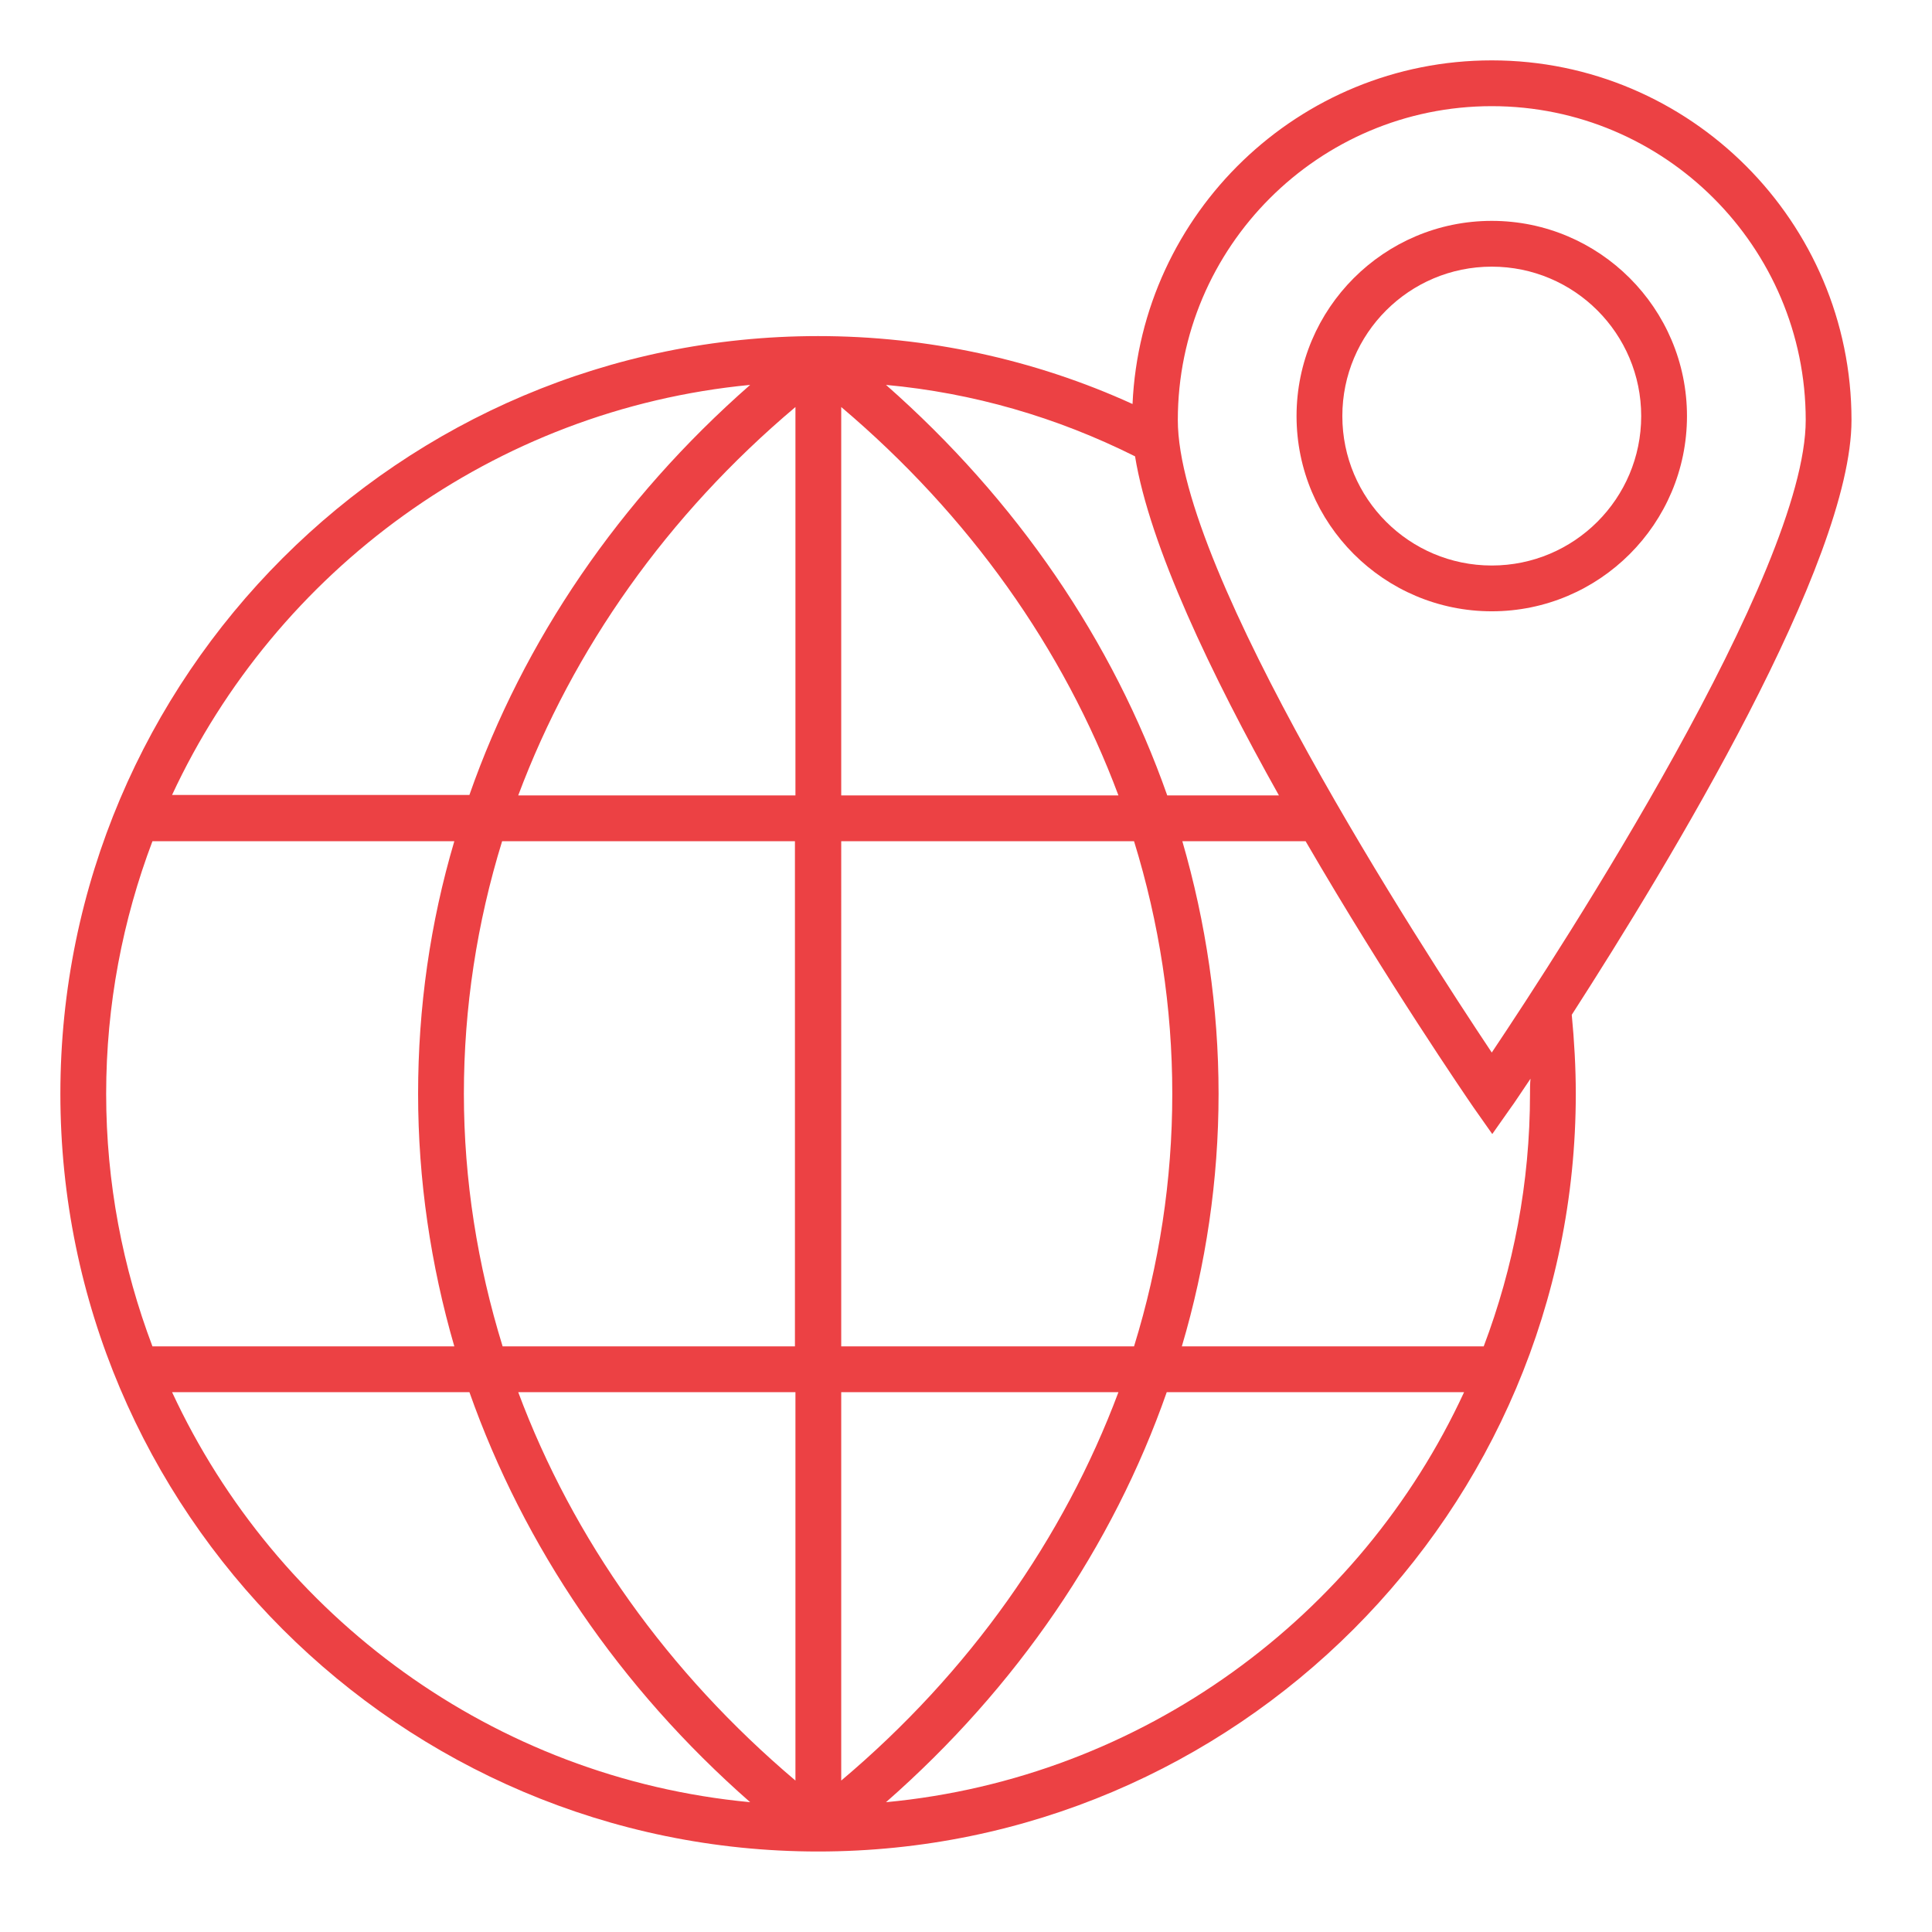 <?xml version="1.0" encoding="utf-8"?>
<!-- Generator: Adobe Illustrator 21.1.0, SVG Export Plug-In . SVG Version: 6.00 Build 0)  -->
<svg version="1.1" id="Layer_1" xmlns="http://www.w3.org/2000/svg" xmlns:xlink="http://www.w3.org/1999/xlink" x="0px" y="0px"
	 viewBox="0 0 384 384" style="enable-background:new 0 0 384 384;" xml:space="preserve">
<style type="text/css">
	.st0{fill:#16171E;}
	.st1{fill:#F3F4F5;}
	.st2{fill:#ED4144;}
	.st3{fill:#EC4144;}
	.st4{fill:#E5E5E4;}
	.st5{fill:#C99400;}
	.st6{fill:#FFFFFF;}
	.st7{fill:none;stroke:#FFFFFF;stroke-width:2;stroke-miterlimit:10;}
</style>
<g>
	<path class="st3" d="M368,83.5c0-39.4-32.1-71.5-71.5-71.5c-38.4,0-69.7,30.4-71.4,68.3c-19.5-8.9-40.9-13.5-62.5-13.5
		C79.6,66.8,12,134.3,12,217.4c0,83,67.6,150.6,150.6,150.6s150.6-67.6,150.6-150.6c0-5.2-0.3-10.5-0.8-15.7
		C331.9,171.4,368,111.8,368,83.5z M296.5,21.1c34.4,0,62.4,28,62.4,62.4c0,30.2-48.4,104.8-62.4,125.7c-14-21-62.4-95.5-62.4-125.7
		C234.1,49.1,262.1,21.1,296.5,21.1z M233,217.4c0,17.2-2.6,34-7.6,50.2h-58.2V167.2h58.2C230.4,183.4,233,200.2,233,217.4z
		 M92.2,217.4c0-17.1,2.6-34,7.6-50.2h58.2v100.4H99.9C94.9,251.4,92.2,234.5,92.2,217.4z M103,158.1c10.9-29.1,29.6-55.7,55.1-77.2
		v77.2H103z M158.1,276.7v77.2c-25.4-21.5-44.2-48-55.1-77.2H158.1z M167.2,276.7h55.1c-10.9,29.1-29.6,55.7-55.1,77.2V276.7z
		 M167.2,158.1V80.9c25.4,21.5,44.2,48,55.1,77.2H167.2z M176.1,76.5c17.3,1.6,33.9,6.4,49.5,14.2c2.9,17.8,15.2,43.5,28.6,67.4
		h-22.2C221.2,127.4,202.1,99.4,176.1,76.5z M149.1,76.5c-26,22.8-45.1,50.9-55.8,81.5H34.2C54.9,113.5,98.1,81.4,149.1,76.5z
		 M30.3,167.2h60c-4.8,16.2-7.2,33.1-7.2,50.2s2.5,34,7.2,50.2h-60c-5.9-15.6-9.2-32.5-9.2-50.2C21.1,199.7,24.4,182.8,30.3,167.2z
		 M34.2,276.7h59.1c10.8,30.6,29.8,58.7,55.8,81.5C98.1,353.4,54.9,321.3,34.2,276.7z M176.1,358.2c26-22.8,45.1-50.9,55.8-81.5H291
		C270.4,321.3,227.1,353.4,176.1,358.2z M304.1,217.4c0,17.7-3.3,34.6-9.2,50.2h-60c4.8-16.2,7.3-33.1,7.3-50.2
		c0-17.1-2.5-34-7.2-50.2h24.5c16.1,27.7,32,50.9,33.3,52.8l3.8,5.4l3.8-5.4c0.4-0.5,1.7-2.5,3.8-5.6
		C304.1,215.4,304.1,216.4,304.1,217.4z"/>
	<path class="st3" d="M335.3,82.7c0-21.4-17.4-38.8-38.8-38.8s-38.8,17.4-38.8,38.8c0,21.4,17.4,38.8,38.8,38.8
		S335.3,104.1,335.3,82.7z M296.5,112.4c-16.4,0-29.7-13.3-29.7-29.7c0-16.4,13.3-29.7,29.7-29.7s29.7,13.3,29.7,29.7
		C326.2,99.1,312.9,112.4,296.5,112.4z"/>
</g>
</svg>
